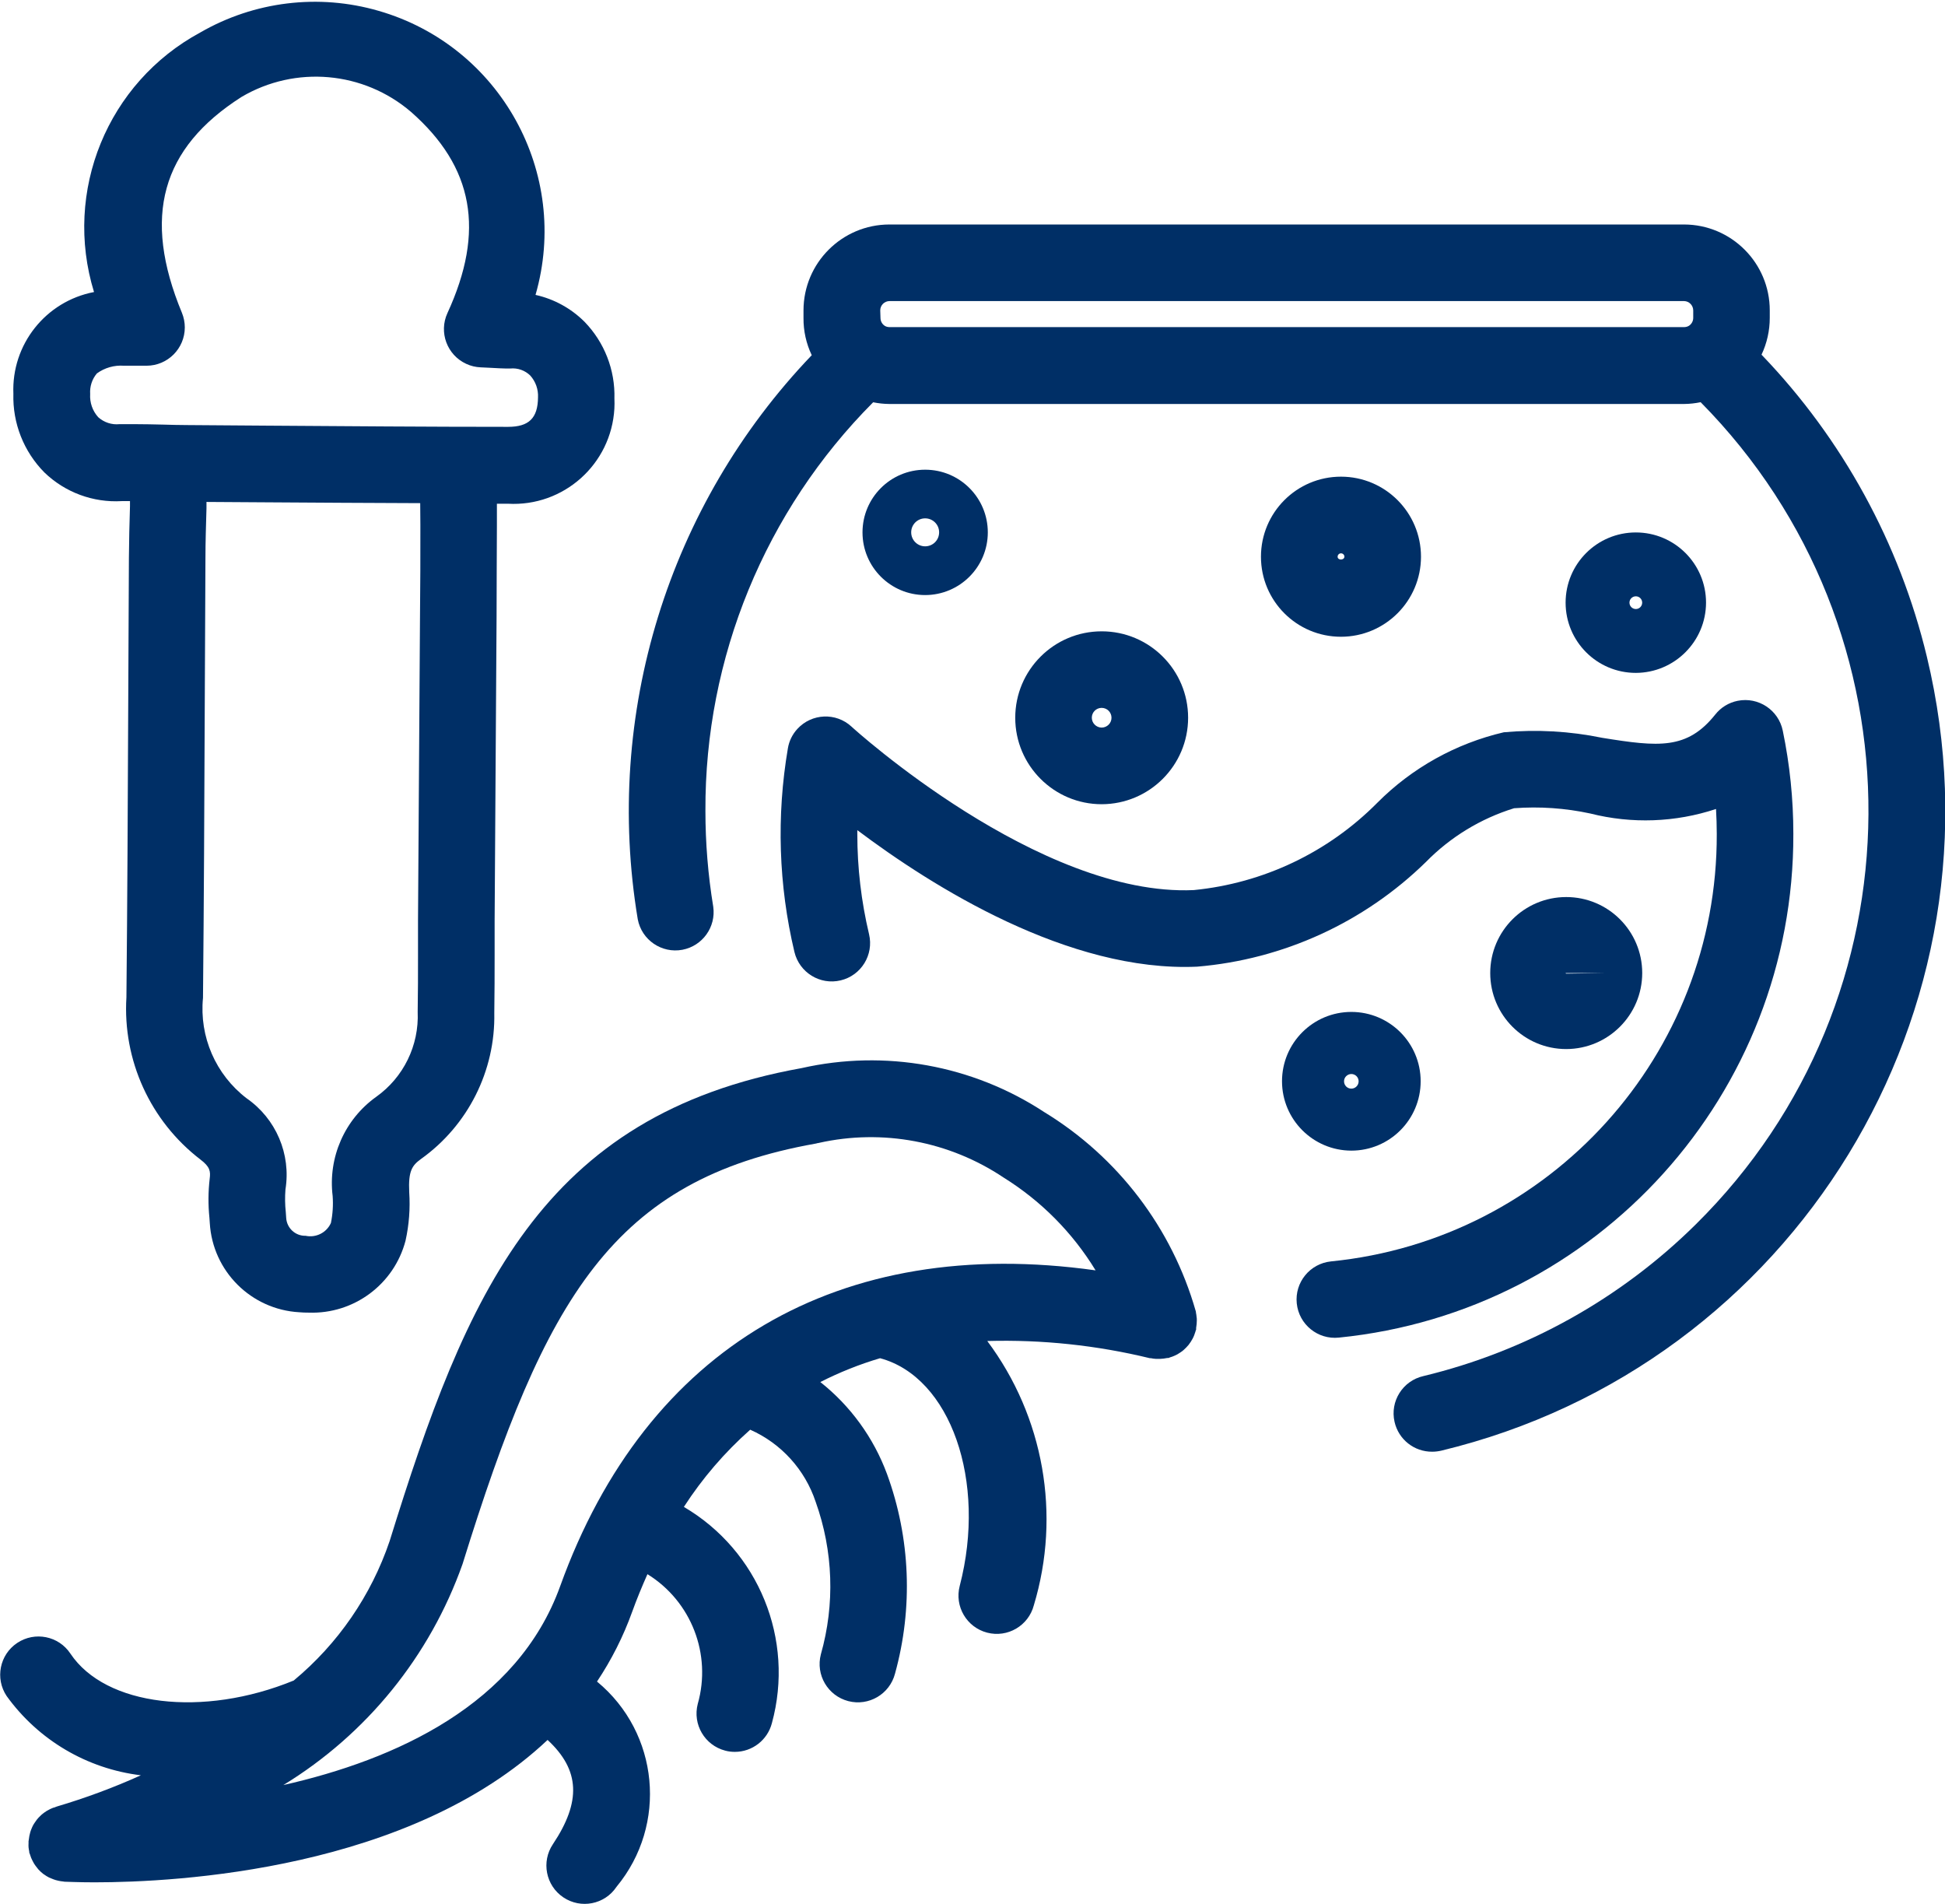 <?xml version="1.0" encoding="utf-8"?>
<!-- Generator: Adobe Illustrator 15.0.0, SVG Export Plug-In . SVG Version: 6.00 Build 0)  -->
<!DOCTYPE svg PUBLIC "-//W3C//DTD SVG 1.1//EN" "http://www.w3.org/Graphics/SVG/1.1/DTD/svg11.dtd">
<svg version="1.1" id="Dosificación_de_pienso_vivo_artemia_rotífero_"
	 xmlns="http://www.w3.org/2000/svg" xmlns:xlink="http://www.w3.org/1999/xlink" x="0px" y="0px" width="46.939px"
	 height="45.941px" viewBox="0 0 46.939 45.941" enable-background="new 0 0 46.939 45.941" xml:space="preserve">
<path id="Trazado_1986" fill="#002F66" d="M2.937,12.092c0.066,0,0.135,0,0.2,0v0.123c-0.013,0.422-0.023,0.835-0.026,1.248
	c-0.007,1.219-0.013,2.438-0.017,3.656c-0.01,2.315-0.02,4.63-0.043,6.945c-0.093,1.52,0.576,2.987,1.784,3.914
	c0.236,0.179,0.249,0.285,0.225,0.469c-0.036,0.311-0.038,0.625-0.006,0.936l0.009,0.131c0.069,1.161,0.998,2.086,2.16,2.151
	c0.076,0.007,0.152,0.009,0.229,0.009c1.089,0.038,2.059-0.684,2.335-1.736c0.085-0.384,0.115-0.777,0.089-1.169
	c-0.025-0.518,0.071-0.646,0.282-0.801c1.136-0.81,1.799-2.129,1.771-3.523c0.007-0.468,0.008-0.938,0.008-1.4
	c0-0.275,0-0.551,0-0.826l0.047-7.337c0-0.73,0.006-1.462,0.008-2.208v-0.519h0.265c1.344,0.076,2.494-0.952,2.57-2.295
	c0.004-0.081,0.005-0.162,0.001-0.243c0.02-0.69-0.242-1.36-0.724-1.855c-0.324-0.322-0.732-0.547-1.18-0.646
	c0.847-2.939-0.85-6.009-3.789-6.855C7.689-0.158,6.136,0.032,4.833,0.784C2.594,1.993,1.521,4.615,2.269,7.047
	C1.102,7.27,0.274,8.315,0.323,9.502c-0.021,0.71,0.25,1.396,0.75,1.9C1.571,11.882,2.247,12.132,2.937,12.092z M10.145,12.666
	c0,0.744,0,1.474-0.009,2.2l-0.048,7.336c0,0.278,0,0.556,0,0.834c0,0.461,0,0.921-0.008,1.382c0.035,0.809-0.341,1.579-1,2.048
	c-0.763,0.545-1.166,1.463-1.052,2.394c0.016,0.218,0.002,0.438-0.042,0.651c-0.105,0.234-0.36,0.362-0.611,0.309
	c-0.246,0.006-0.452-0.184-0.468-0.429l-0.01-0.143c-0.02-0.182-0.022-0.364-0.008-0.546c0.137-0.853-0.228-1.708-0.938-2.2
	c-0.746-0.571-1.144-1.487-1.052-2.423c0.022-2.318,0.033-4.637,0.042-6.956c0.005-1.217,0.011-2.435,0.017-3.653
	c0-0.399,0.014-0.8,0.025-1.206v-0.152l1.42,0.009c1.246,0.009,2.492,0.015,3.738,0.02L10.145,12.666z M2.338,9.011
	c0.188-0.137,0.42-0.203,0.652-0.186h0.538h0.007c0.511,0,0.924-0.413,0.925-0.924c0-0.121-0.024-0.242-0.07-0.354
	c-0.96-2.316-0.5-3.972,1.439-5.208C7.13,1.572,8.774,1.718,9.92,2.701c1.512,1.329,1.79,2.872,0.878,4.854
	c-0.213,0.463-0.01,1.012,0.454,1.225c0.109,0.051,0.227,0.079,0.347,0.084l0.209,0.01c0.172,0.009,0.34,0.021,0.509,0.018
	c0.177-0.017,0.352,0.045,0.479,0.169c0.131,0.145,0.198,0.336,0.188,0.53c-0.005,0.5-0.221,0.709-0.723,0.709l0,0
	c-1.944,0-3.891-0.016-5.836-0.029l-1.915-0.014c-0.188,0-0.378-0.006-0.566-0.011c-0.231-0.005-0.467-0.011-0.706-0.011
	c-0.116,0-0.233,0-0.352,0c-0.188,0.02-0.374-0.041-0.515-0.167C2.232,9.915,2.163,9.713,2.176,9.507
	C2.164,9.327,2.221,9.149,2.338,9.011z"/>
<path id="Trazado_1987" fill="#002F66" d="M42.511,8.559c0.131-0.278,0.199-0.581,0.199-0.889V7.49c0-1.144-0.926-2.071-2.069-2.073
	H21.463c-1.144,0.002-2.071,0.929-2.072,2.073v0.181c-0.003,0.312,0.065,0.619,0.199,0.9c-3.466,3.621-5.022,8.665-4.199,13.61
	c0.094,0.501,0.577,0.831,1.078,0.737c0.485-0.092,0.813-0.549,0.744-1.038c-0.126-0.766-0.189-1.54-0.189-2.315
	c-0.016-3.693,1.441-7.241,4.048-9.858c0.128,0.026,0.259,0.04,0.39,0.041h19.181c0.134-0.001,0.268-0.016,0.399-0.043
	c5.446,5.512,5.393,14.396-0.119,19.841c-1.817,1.796-4.09,3.061-6.572,3.659c-0.498,0.113-0.81,0.608-0.696,1.105
	c0.096,0.425,0.475,0.724,0.91,0.72c0.072,0,0.145-0.009,0.216-0.025c8.527-2.055,13.774-10.633,11.72-19.16
	c-0.659-2.737-2.034-5.25-3.984-7.28L42.511,8.559z M21.243,7.49c0-0.124,0.101-0.225,0.225-0.225h19.174
	c0.122,0.002,0.22,0.103,0.221,0.225v0.181c0,0.075-0.038,0.146-0.1,0.188c-0.035,0.022-0.076,0.034-0.117,0.034H21.463
	c-0.04,0-0.08-0.011-0.113-0.032l0,0l0,0c-0.063-0.042-0.1-0.111-0.101-0.187L21.243,7.49z"/>
<path id="Trazado_1988" fill="#002F66" d="M43.279,20.119c0-0.836-0.085-1.669-0.255-2.487c-0.102-0.5-0.59-0.822-1.09-0.721
	c-0.214,0.043-0.406,0.161-0.541,0.333c-0.679,0.848-1.362,0.78-2.725,0.56c-0.78-0.161-1.581-0.206-2.376-0.134
	c-1.156,0.27-2.214,0.858-3.052,1.7c-1.186,1.198-2.753,1.943-4.431,2.108c-3.728,0.168-8.214-3.9-8.26-3.945
	c-0.375-0.346-0.96-0.32-1.305,0.055c-0.121,0.131-0.201,0.294-0.23,0.47c-0.278,1.632-0.225,3.303,0.158,4.913
	c0.119,0.497,0.618,0.805,1.115,0.686c0.497-0.118,0.804-0.617,0.686-1.114l0,0c-0.188-0.792-0.284-1.604-0.283-2.419
	c0-0.031,0-0.061,0-0.092c1.808,1.36,5.1,3.433,8.2,3.294c2.078-0.174,4.03-1.066,5.521-2.525c0.591-0.603,1.322-1.049,2.129-1.298
	c0.616-0.046,1.234-0.003,1.838,0.127c1.002,0.254,2.055,0.216,3.035-0.109c0.011,0.199,0.018,0.399,0.018,0.6
	c0.018,5.323-4.013,9.789-9.31,10.317c-0.508,0.052-0.878,0.505-0.826,1.013s0.506,0.878,1.014,0.826
	C38.551,31.653,43.299,26.391,43.279,20.119z"/>
<path id="Trazado_1989" fill="#002F66" d="M28.673,17.32c0-1.152-0.934-2.086-2.086-2.086c-1.151,0-2.086,0.934-2.086,2.086
	s0.935,2.086,2.086,2.086l0,0C27.738,19.404,28.672,18.471,28.673,17.32z M26.349,17.32c-0.001-0.132,0.105-0.238,0.236-0.239
	c0.132,0,0.238,0.105,0.239,0.237c0.001,0.131-0.105,0.238-0.237,0.239c0,0-0.001,0-0.002,0C26.456,17.555,26.35,17.45,26.349,17.32
	L26.349,17.32z"/>
<path id="Trazado_1990" fill="#002F66" d="M39.632,23.48c0-1.013-0.82-1.834-1.834-1.834c-1.013,0-1.834,0.821-1.834,1.834
	s0.821,1.834,1.834,1.834l0,0C38.81,25.312,39.631,24.492,39.632,23.48z M38.708,23.48l-0.91,0.014
	c-0.008,0-0.014-0.006-0.014-0.014l0,0H38.708z"/>
<path id="Trazado_1991" fill="#002F66" d="M32.612,27.765c0.924,0,1.673-0.749,1.673-1.674c0-0.924-0.749-1.673-1.673-1.673
	s-1.673,0.749-1.673,1.673l0,0C30.94,27.015,31.688,27.763,32.612,27.765z M32.612,25.916c0.097,0,0.176,0.079,0.176,0.176
	c0,0.098-0.079,0.177-0.176,0.177c-0.098,0-0.176-0.079-0.176-0.177C32.436,25.995,32.515,25.917,32.612,25.916L32.612,25.916z"/>
<path id="Trazado_1992" fill="#002F66" d="M34.293,13.434c0-1.066-0.864-1.932-1.931-1.932s-1.931,0.865-1.931,1.932
	s0.864,1.931,1.931,1.931l0,0C33.428,15.364,34.292,14.5,34.293,13.434z M32.281,13.434c0-0.046,0.037-0.082,0.082-0.082
	s0.082,0.036,0.082,0.082C32.44,13.524,32.281,13.524,32.281,13.434z"/>
<path id="Trazado_1993" fill="#002F66" d="M41.172,14.542c0-0.936-0.759-1.694-1.694-1.694c-0.937,0-1.695,0.759-1.695,1.694
	c0,0.937,0.759,1.695,1.695,1.695C40.412,16.234,41.17,15.477,41.172,14.542z M39.324,14.542c0-0.085,0.069-0.153,0.154-0.153
	s0.153,0.068,0.153,0.153s-0.068,0.154-0.153,0.154S39.324,14.627,39.324,14.542L39.324,14.542z"/>
<path id="Trazado_1994" fill="#002F66" d="M23.839,12.847c0-0.836-0.677-1.513-1.512-1.513s-1.512,0.677-1.512,1.513
	c0,0.835,0.677,1.512,1.512,1.512C23.162,14.358,23.838,13.681,23.839,12.847z M21.99,12.847c-0.001-0.187,0.149-0.338,0.336-0.339
	c0.187,0,0.338,0.15,0.338,0.336c0.001,0.187-0.149,0.338-0.336,0.339h-0.001C22.141,13.183,21.991,13.033,21.99,12.847z"/>
<path id="Trazado_1995" fill="#002F66" d="M28.883,31.863c0-0.03,0-0.059-0.006-0.089c-0.003-0.034-0.008-0.067-0.015-0.101
	c0-0.013,0-0.024-0.006-0.038c-0.572-2.002-1.877-3.716-3.655-4.8c-1.728-1.134-3.842-1.517-5.858-1.061
	c-6.291,1.131-8.089,5.443-9.94,11.413c-0.445,1.313-1.247,2.479-2.314,3.364c-2.194,0.9-4.543,0.62-5.391-0.651
	c-0.283-0.425-0.857-0.539-1.282-0.256s-0.539,0.857-0.256,1.281l0,0c0.766,1.063,1.94,1.756,3.24,1.913
	c-0.658,0.297-1.335,0.548-2.027,0.753c-0.025,0.008-0.049,0.02-0.074,0.028H1.289c-0.052,0.02-0.103,0.044-0.149,0.072
	l-0.016,0.009c-0.042,0.026-0.082,0.056-0.12,0.088c-0.012,0.01-0.022,0.022-0.034,0.033c-0.028,0.026-0.055,0.055-0.079,0.085
	c-0.017,0.021-0.032,0.043-0.046,0.065c-0.018,0.024-0.032,0.049-0.047,0.074c-0.015,0.028-0.027,0.057-0.039,0.086
	c-0.01,0.026-0.021,0.052-0.028,0.078c-0.018,0.06-0.029,0.121-0.036,0.183c0,0.013-0.005,0.024-0.006,0.038
	c-0.001,0.013,0,0.032,0,0.05c-0.002,0.031-0.002,0.063,0,0.094c0.003,0.033,0.009,0.067,0.016,0.1c0,0.017,0,0.031,0.008,0.048
	c0.009,0.016,0.011,0.025,0.015,0.04c0.004,0.014,0.015,0.045,0.023,0.066c0.014,0.032,0.028,0.063,0.045,0.094
	c0.011,0.019,0.02,0.036,0.03,0.054c0.021,0.033,0.045,0.064,0.07,0.095c0.01,0.012,0.019,0.025,0.029,0.037
	c0.037,0.041,0.078,0.078,0.121,0.112l0.018,0.011c0.038,0.028,0.079,0.053,0.122,0.075c0.019,0.009,0.038,0.016,0.057,0.023
	c0.032,0.015,0.066,0.026,0.1,0.037l0.063,0.016c0.037,0.009,0.074,0.014,0.112,0.018c0.013,0,0.024,0.005,0.038,0.006
	c0.063,0,0.319,0.015,0.724,0.015c2,0,7.609-0.3,10.935-3.436c0.785,0.727,0.813,1.49,0.129,2.515
	c-0.285,0.423-0.173,0.998,0.25,1.283s0.997,0.174,1.282-0.25c0.002-0.002,0.004-0.005,0.005-0.007
	c1.236-1.496,1.026-3.711-0.47-4.947c-0.001-0.001-0.002-0.002-0.003-0.003c0.349-0.523,0.634-1.087,0.847-1.679
	c0.115-0.32,0.241-0.621,0.37-0.912c1.059,0.655,1.554,1.934,1.214,3.131c-0.128,0.494,0.168,0.998,0.662,1.127l0,0
	c0.076,0.021,0.154,0.03,0.233,0.03c0.421,0,0.788-0.285,0.894-0.692c0.553-2.02-0.318-4.158-2.124-5.219
	c0.446-0.69,0.985-1.317,1.601-1.863c0.749,0.332,1.322,0.965,1.58,1.742c0.424,1.184,0.468,2.47,0.125,3.679
	c-0.129,0.494,0.167,0.999,0.661,1.128s0.999-0.168,1.128-0.661c0.44-1.588,0.373-3.273-0.193-4.82
	c-0.323-0.873-0.88-1.641-1.609-2.218c0.463-0.235,0.945-0.428,1.442-0.575c1.7,0.456,2.581,2.966,1.922,5.495
	c-0.129,0.494,0.168,0.998,0.661,1.127c0.494,0.129,0.999-0.167,1.128-0.661c0.659-2.184,0.241-4.55-1.124-6.376
	c1.321-0.037,2.641,0.103,3.925,0.415h0.024c0.04,0.008,0.081,0.014,0.123,0.016c0.017,0,0.034,0,0.051,0h0.013
	c0.012,0,0.023,0,0.035,0c0.058-0.002,0.115-0.009,0.171-0.021c0.01,0,0.021,0,0.029,0s0.027-0.012,0.041-0.016
	c0.034-0.01,0.067-0.021,0.1-0.036c0.026-0.011,0.052-0.023,0.075-0.036c0.024-0.014,0.053-0.032,0.079-0.05
	c0.026-0.017,0.047-0.033,0.069-0.052c0.021-0.018,0.045-0.041,0.066-0.063c0.022-0.022,0.038-0.041,0.057-0.063
	c0.019-0.024,0.037-0.05,0.054-0.076c0.016-0.024,0.03-0.049,0.044-0.075c0.014-0.025,0.026-0.053,0.037-0.08
	c0.012-0.03,0.022-0.062,0.032-0.093c0-0.015,0.011-0.027,0.015-0.043c0.004-0.015,0-0.024,0-0.037
	c0.006-0.032,0.01-0.065,0.013-0.1S28.883,31.892,28.883,31.863z M13.519,38.274c-1.034,2.867-3.981,4.189-6.681,4.8
	c2.011-1.229,3.538-3.112,4.325-5.334c2-6.441,3.625-9.275,8.528-10.146c0.012,0,0.022-0.007,0.036-0.01
	c0.013-0.003,0.024,0,0.037-0.006c1.536-0.343,3.146-0.04,4.455,0.836c0.905,0.563,1.666,1.33,2.221,2.24
	C20.258,29.786,15.6,32.501,13.519,38.274L13.519,38.274z"/>
</svg>
